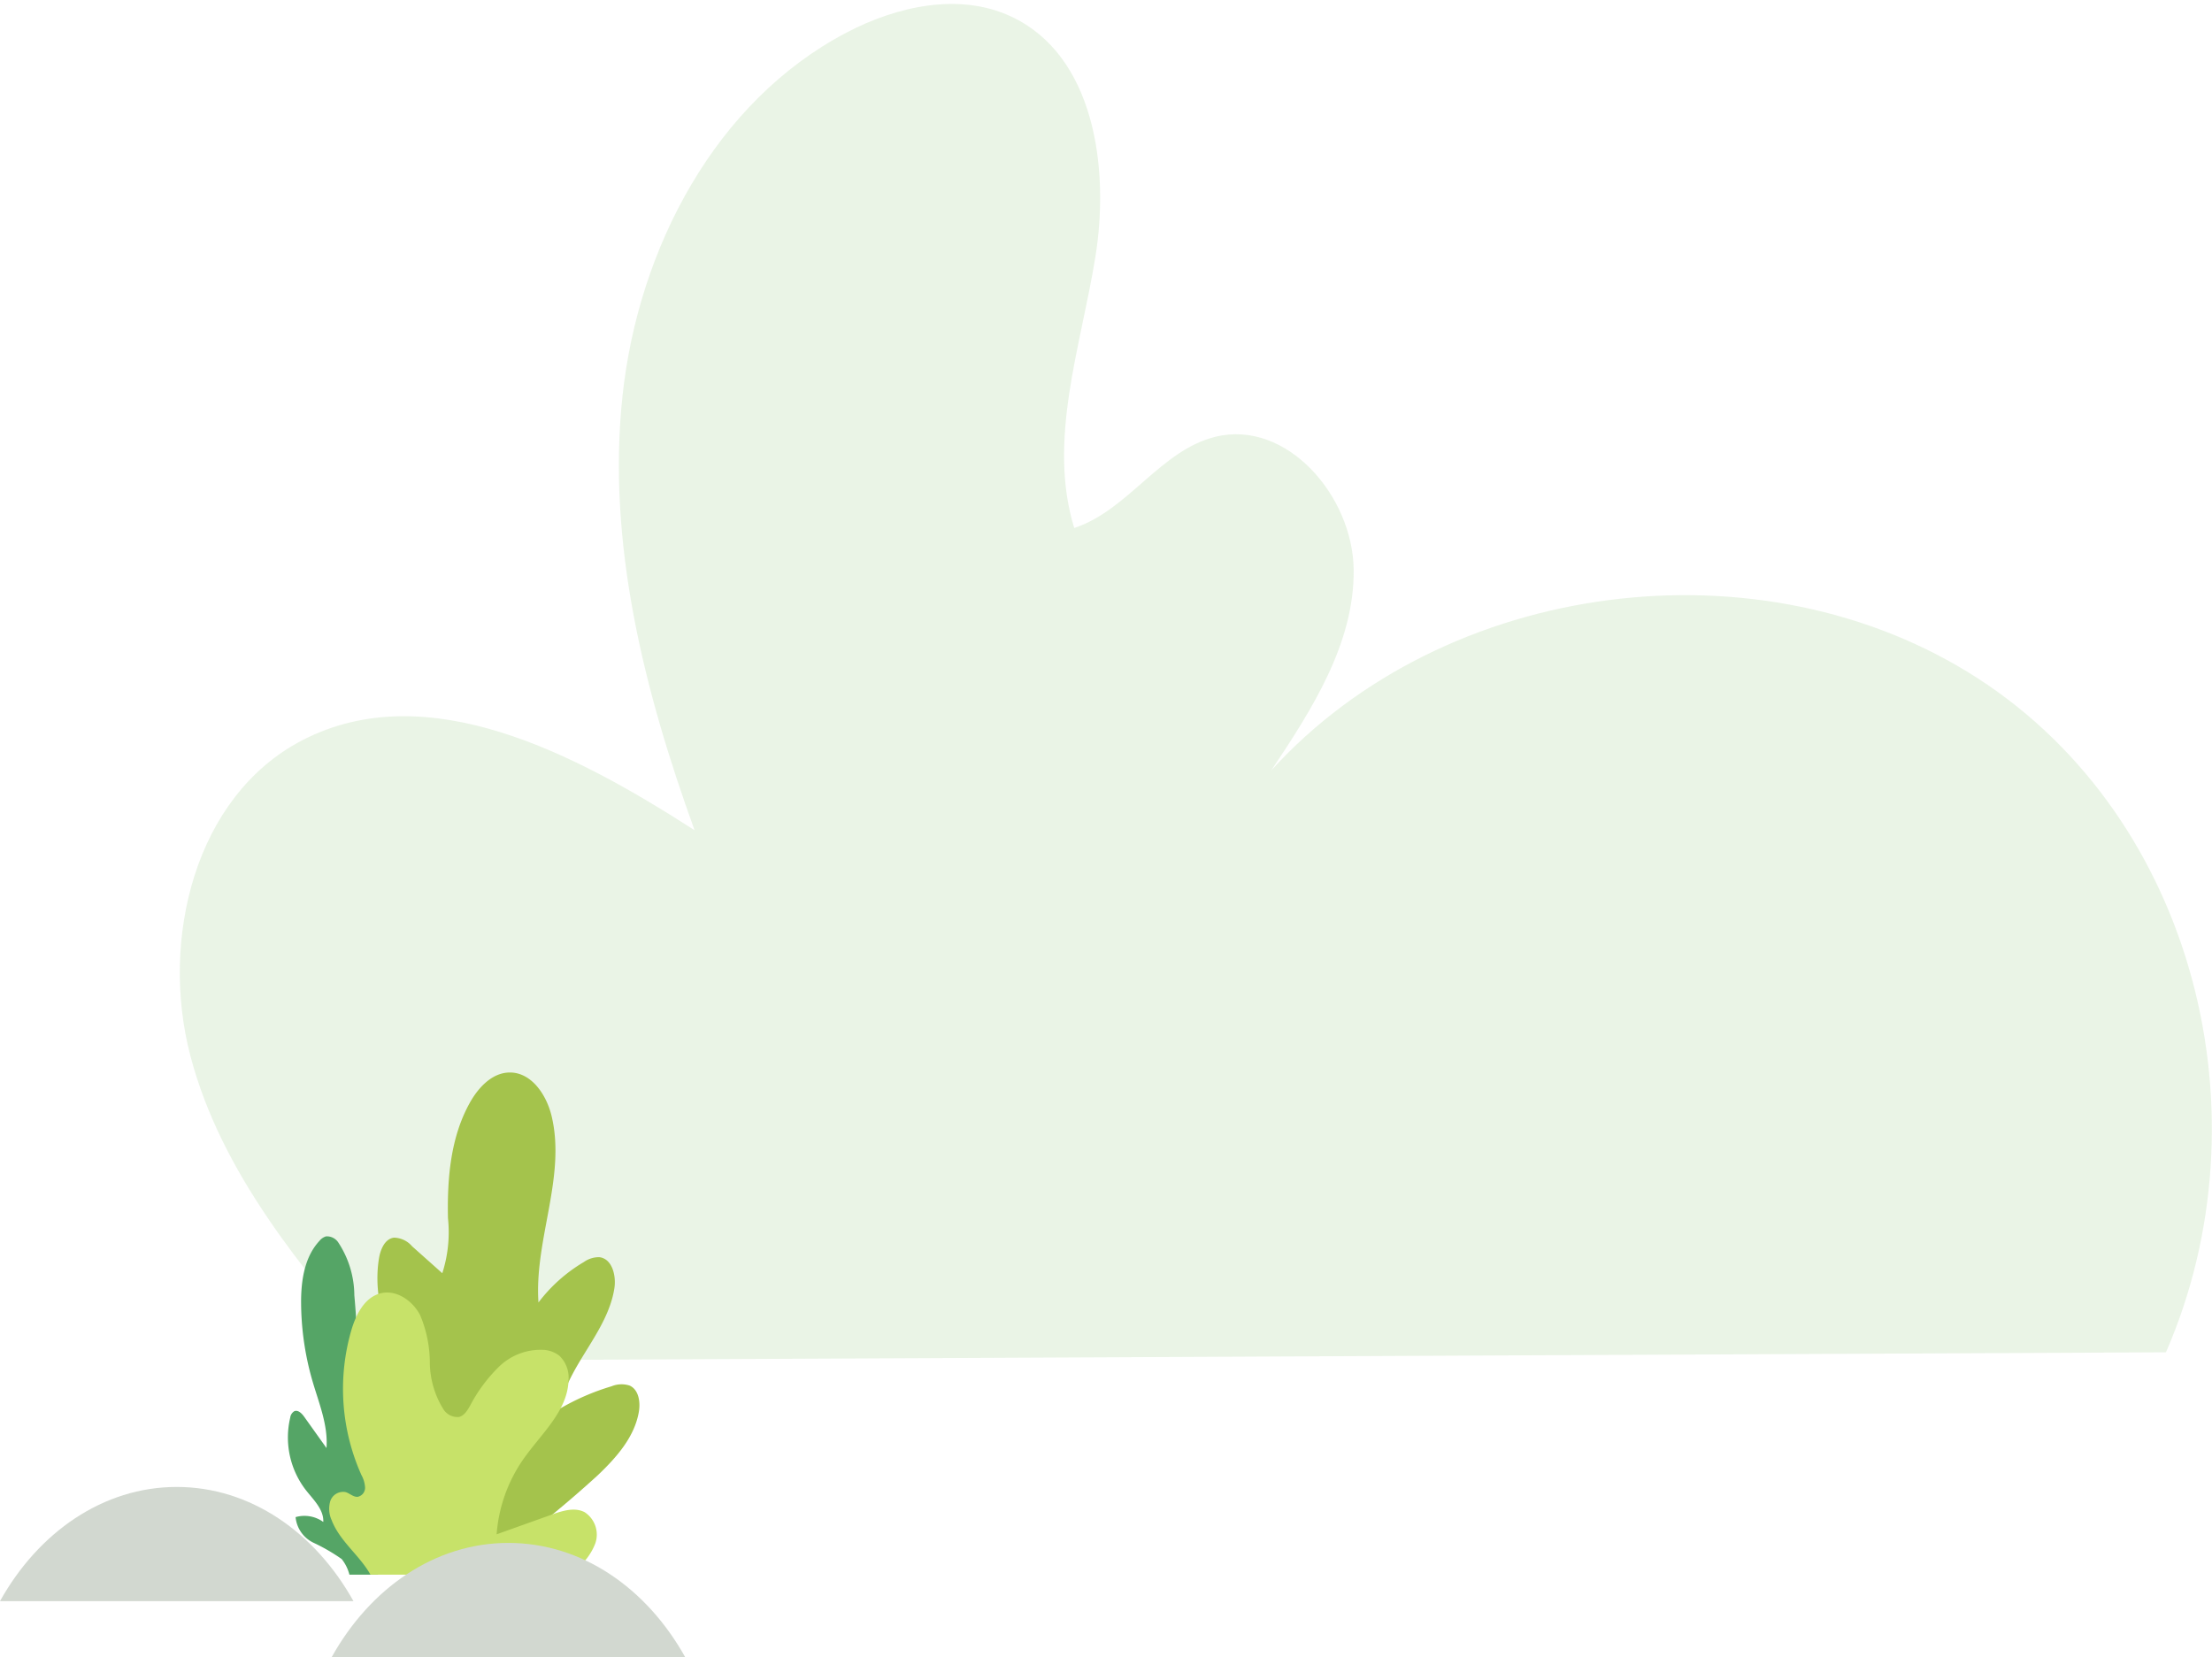 <svg xmlns="http://www.w3.org/2000/svg" xmlns:xlink="http://www.w3.org/1999/xlink" width="228.903" height="171.504" viewBox="0 0 228.903 171.504">
  <defs>
    <clipPath id="clip-path">
      <rect id="Rectangle_105" data-name="Rectangle 105" width="228.903" height="171.504" transform="translate(0 -111)" fill="none"/>
    </clipPath>
  </defs>
  <g id="Group_144" data-name="Group 144" transform="translate(0 111)">
    <g id="Group_143" data-name="Group 143" clip-path="url(#clip-path)">
      <path id="Path_20596" data-name="Path 20596" d="M386.727,313.254c-8.123-9.489-16.485-19.42-19.673-31.5s.459-26.937,11.543-32.7c12.95-6.728,28.347,1.4,40.617,9.3-5.213-14.417-9.088-29.733-7.454-44.977s9.607-30.469,23.188-37.582c5.227-2.739,11.648-4.155,17-1.67,8.591,3.989,10.253,15.575,8.739,24.926s-4.97,18.969-2.183,28.022c5.559-1.822,8.927-8.047,14.609-9.44,7.387-1.81,14.221,6.143,14.307,13.748s-4.3,14.448-8.522,20.775c17.985-19.782,50.689-24.033,73.133-9.507s30.124,45.226,19.445,69.736Z" transform="translate(-347.339 -283.428)" fill="#bdddb1" opacity="0.317"/>
      <path id="Path_449" data-name="Path 449" d="M40.181,48.794c-.05.906-.539,2.328-.137,3.18H43.3A26.2,26.2,0,0,0,46.2,49.9a114.822,114.822,0,0,0,10.088-8.232c1.923-1.83,3.8-3.954,4.239-6.571.169-1.011-.021-2.267-.953-2.693a2.721,2.721,0,0,0-1.874.071,24.32,24.32,0,0,0-5.378,2.336c.848-4.517,4.954-7.928,5.667-12.467.208-1.327-.232-3.088-1.567-3.23a2.692,2.692,0,0,0-1.587.5,16.246,16.246,0,0,0-4.7,4.189C49.689,17.339,53,10.835,51.5,4.532,50.981,2.333,49.43-.006,47.172,0c-1.815,0-3.255,1.544-4.139,3.13-2,3.582-2.35,7.844-2.263,11.944a13.873,13.873,0,0,1-.587,5.7l-3.126-2.788a2.532,2.532,0,0,0-1.89-.892c-.941.134-1.389,1.226-1.539,2.163-.917,5.685,2.341,11.08,4.3,16.492a33.887,33.887,0,0,1,2.25,13.042" transform="translate(5.587)" fill="#a4c34c"/>
      <path id="Path_450" data-name="Path 450" d="M29.186,44.087a3.328,3.328,0,0,0-2.857-.494,3.282,3.282,0,0,0,1.847,2.649A19.173,19.173,0,0,1,31.1,47.934a4.327,4.327,0,0,1,.8,1.616h2.957A4.193,4.193,0,0,0,34.894,48c-.131-.889-.446-1.745-.581-2.634a6.64,6.64,0,0,1,.52-3.724c.784-1.719,2.347-3.472,1.635-5.223a1.043,1.043,0,0,0-.421-.54c-.677-.377-1.34.53-1.55,1.275s-.674,1.706-1.427,1.522a9.017,9.017,0,0,1-.452-4.448,91.523,91.523,0,0,0-.211-13.6A10.049,10.049,0,0,0,30.78,15.22a1.415,1.415,0,0,0-1.3-.684A1.39,1.39,0,0,0,28.8,15c-1.6,1.722-1.932,4.259-1.9,6.608a29.544,29.544,0,0,0,1.2,7.984c.662,2.252,1.6,4.508,1.425,6.849L27.214,33.2c-.246-.344-.635-.734-1.023-.566a.906.906,0,0,0-.419.667,8.911,8.911,0,0,0,1.61,7.482c.791,1.013,1.869,2.013,1.812,3.3" transform="translate(4.26 2.424)" fill="#55a566"/>
      <path id="Path_451" data-name="Path 451" d="M33.463,48.715H53.944c.16-.114.322-.225.478-.345a6.147,6.147,0,0,0,2.3-2.864,2.77,2.77,0,0,0-1.093-3.256c-1.022-.537-2.265-.156-3.353.232L46.52,44.539a15.609,15.609,0,0,1,2.754-7.76c1.841-2.637,4.626-5.014,4.688-8.23a3.12,3.12,0,0,0-.96-2.5,2.977,2.977,0,0,0-1.593-.6,6.2,6.2,0,0,0-4.636,1.736,16.06,16.06,0,0,0-3.018,4.08c-.273.475-.6,1-1.128,1.13a1.724,1.724,0,0,1-1.656-.868,9.3,9.3,0,0,1-1.363-4.78,12.755,12.755,0,0,0-1.008-4.9c-.774-1.49-2.459-2.661-4.087-2.251-1.659.417-2.553,2.2-3.033,3.842A21.809,21.809,0,0,0,32.528,38.4a3.049,3.049,0,0,1,.379,1.287.959.959,0,0,1-.763.971c-.455.039-.82-.364-1.259-.489a1.4,1.4,0,0,0-1.575.924,2.793,2.793,0,0,0,.128,1.957c.848,2.218,2.887,3.634,4.025,5.663" transform="translate(4.872 3.257)" fill="#c7e269"/>
      <path id="Path_452" data-name="Path 452" d="M36.577,48.576C32.6,41.443,25.894,36.758,18.289,36.758S3.977,41.443,0,48.576Z" transform="translate(0 6.136)" fill="#d2d8d0"/>
      <path id="Path_453" data-name="Path 453" d="M65.992,53.54C62.016,46.408,55.309,41.722,47.7,41.722S33.392,46.408,29.415,53.54Z" transform="translate(4.91 6.964)" fill="#d2d8d0"/>
    </g>
  </g>
</svg>
